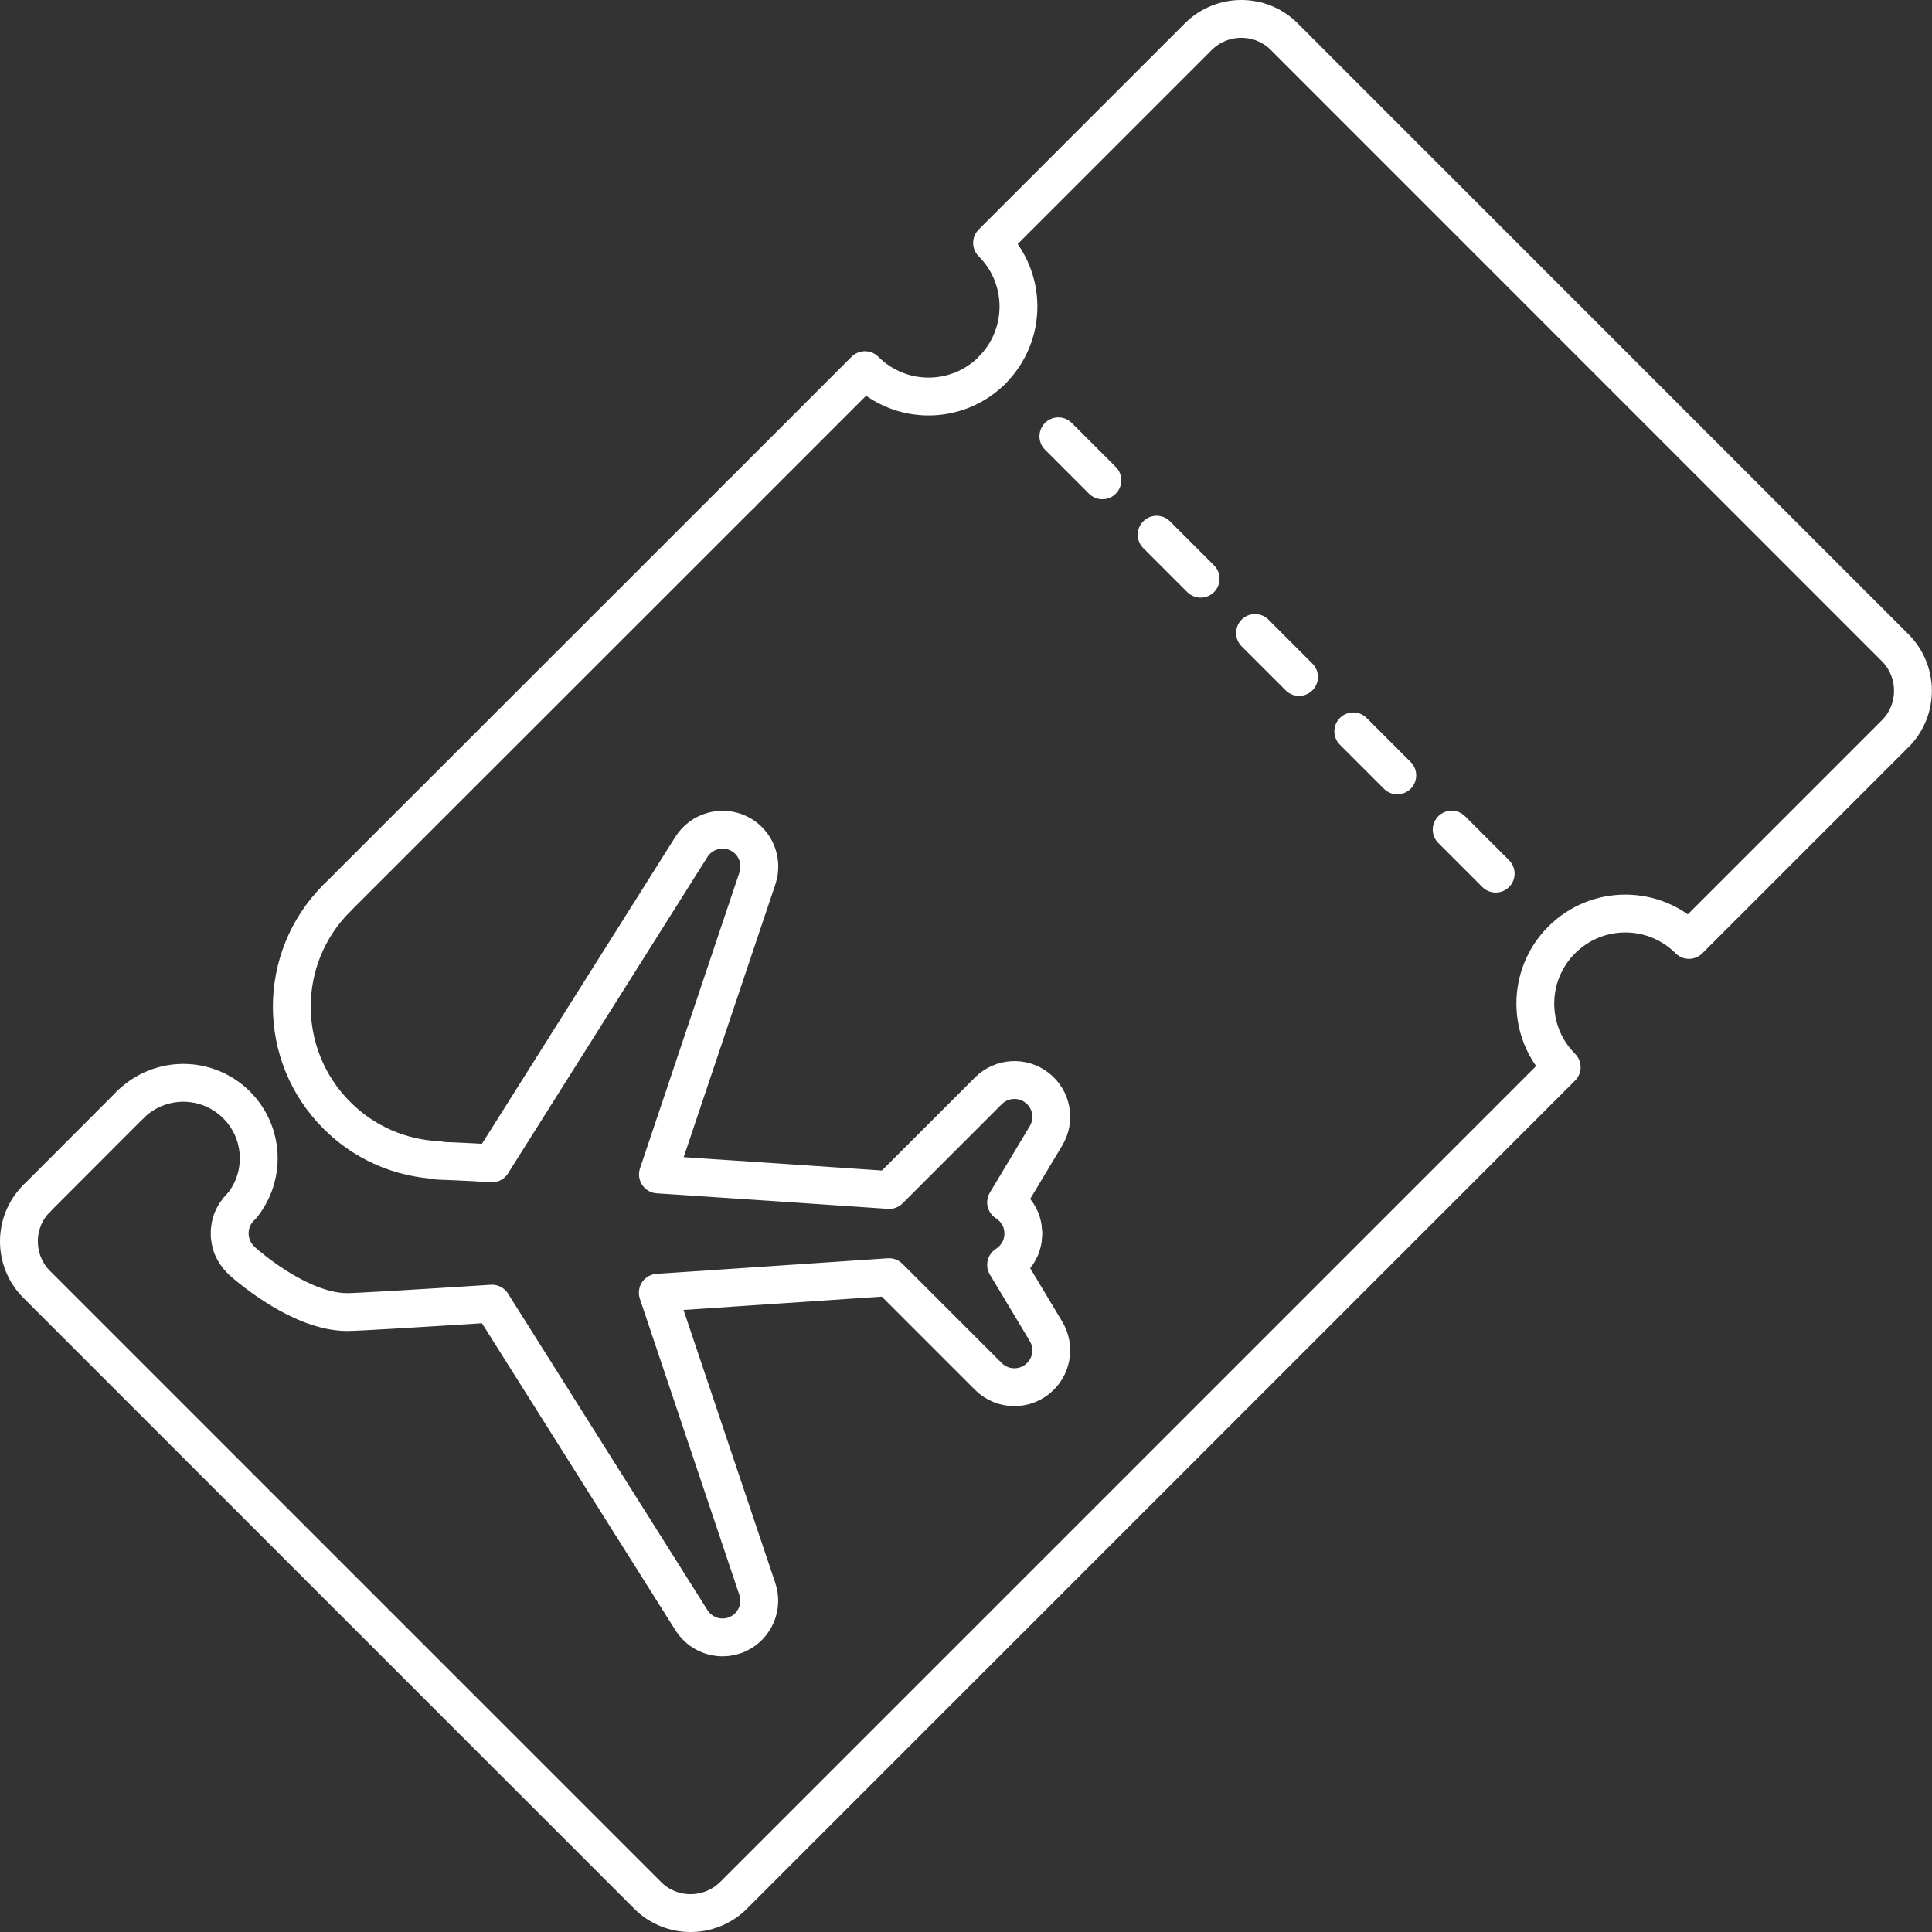 <?xml version="1.0" encoding="UTF-8"?>
<svg id="_レイヤー_2" data-name="レイヤー 2" xmlns="http://www.w3.org/2000/svg" width="137.84" height="137.84" viewBox="0 0 137.84 137.84">
  <rect x="0" y="0" width="137.84" height="137.84" fill="#333333" stroke="none"/>
  <defs>
    <style>
      .cls-1 {
        fill: none;
        stroke: #fff;
        stroke-linecap: round;
        stroke-linejoin: round;
        stroke-width: 2.7px;
      }
    </style>
  </defs>
  <g id="design">
    <g>
      <path class="cls-1" d="M17.28,86s-.02.02-.03.03c-.05.05-.1.1-.15.16-.04.04-.08.09-.12.13-.04.05-.08.11-.12.17-.04.05-.08.1-.11.16-.03.06-.06.11-.09.17-.03.06-.06.12-.09.19,0,.01-.01.02-.02.04-.02.05-.03.1-.04.15-.02.06-.04.13-.06.2-.01.07-.02.13-.03.2,0,.06-.02.13-.03.19,0,.07,0,.13,0,.2,0,.07,0,.13,0,.2,0,.07.02.13.03.19,0,.07.02.13.03.2.02.07.04.13.06.2.02.05.02.1.04.15,0,.01.01.02.02.04.03.06.06.12.09.19.03.06.05.12.09.17.03.06.07.11.11.16.04.06.08.11.12.17.04.05.08.09.12.13.05.05.1.11.15.16,0,0,.02.02.03.03.69.61,4.28,3.63,7.49,3.63.73,0,4.84-.25,10.33-.6l14.23,22.58c.5.79,1.35,1.23,2.22,1.23.38,0,.76-.08,1.12-.25,1.2-.57,1.79-1.95,1.36-3.21l-7.1-21.13c5.95-.4,11.97-.81,16.5-1.11l7.08,7.08c.51.51,1.18.77,1.86.77.57,0,1.14-.18,1.62-.56,1.05-.82,1.32-2.28.64-3.42l-2.85-4.75s.08-.06.13-.09c.07-.05.13-.1.19-.16.06-.05.12-.11.18-.16.06-.06.11-.12.16-.19s.1-.13.15-.2c.05-.07.08-.14.12-.21.04-.07.08-.15.11-.22.03-.08.06-.16.08-.24.02-.08.05-.16.06-.24.02-.09.03-.17.03-.26,0-.06.02-.11.02-.17,0-.03,0-.06,0-.09s0-.06,0-.09c0-.06-.02-.11-.02-.17,0-.09-.02-.18-.03-.26-.02-.08-.04-.16-.06-.24-.02-.08-.05-.16-.08-.24-.03-.08-.07-.15-.11-.22-.04-.07-.08-.14-.12-.21-.05-.07-.1-.13-.15-.2s-.1-.13-.16-.19c-.06-.06-.12-.11-.18-.16-.06-.05-.13-.11-.19-.16-.04-.03-.08-.06-.13-.09l2.85-4.75c.68-1.14.41-2.6-.64-3.42-1.05-.82-2.53-.72-3.47.21l-7.08,7.08c-4.53-.31-10.55-.72-16.5-1.11l7.1-21.13c.42-1.26-.16-2.64-1.36-3.21-1.2-.57-2.64-.15-3.35.97l-14.23,22.58c-1.64-.11-3.85-.19-3.85-.19"/>
      <path class="cls-1" d="M2.61,85.51c-1.68,1.68-1.68,4.43,0,6.12l43.6,43.6c1.68,1.68,4.43,1.68,6.12,0l59.09-59.09c-2.51-2.51-2.51-6.57,0-9.08,2.51-2.51,6.57-2.51,9.08,0l14.72-14.72c1.68-1.68,1.68-4.43,0-6.12L91.62,2.61c-1.68-1.68-4.43-1.68-6.12,0l-14.72,14.72c2.51,2.51,2.51,6.57,0,9.08"/>
      <line class="cls-1" x1="52.86" y1="35.26" x2="24.03" y2="64.08"/>
      <path class="cls-1" d="M70.79,26.41c-2.51,2.51-6.57,2.51-9.08,0l-8.85,8.85"/>
      <g>
        <line class="cls-1" x1="106.71" y1="62.33" x2="103.57" y2="59.19"/>
        <line class="cls-1" x1="85.66" y1="41.29" x2="82.52" y2="38.15"/>
        <line class="cls-1" x1="78.65" y1="34.27" x2="75.51" y2="31.13"/>
        <line class="cls-1" x1="99.69" y1="55.32" x2="96.55" y2="52.18"/>
        <line class="cls-1" x1="92.68" y1="48.3" x2="89.54" y2="45.16"/>
      </g>
      <path class="cls-1" d="M9.28,78.83c2.1-2.1,5.5-2.1,7.6,0,1.96,1.96,2.1,5.06.4,7.17"/>
      <line class="cls-1" x1="2.61" y1="85.51" x2="9.28" y2="78.83"/>
      <path class="cls-1" d="M31.25,82.77c-2.63-.13-5.22-1.19-7.22-3.2-4.28-4.28-4.28-11.22,0-15.49"/>
    </g>
  </g>
</svg>